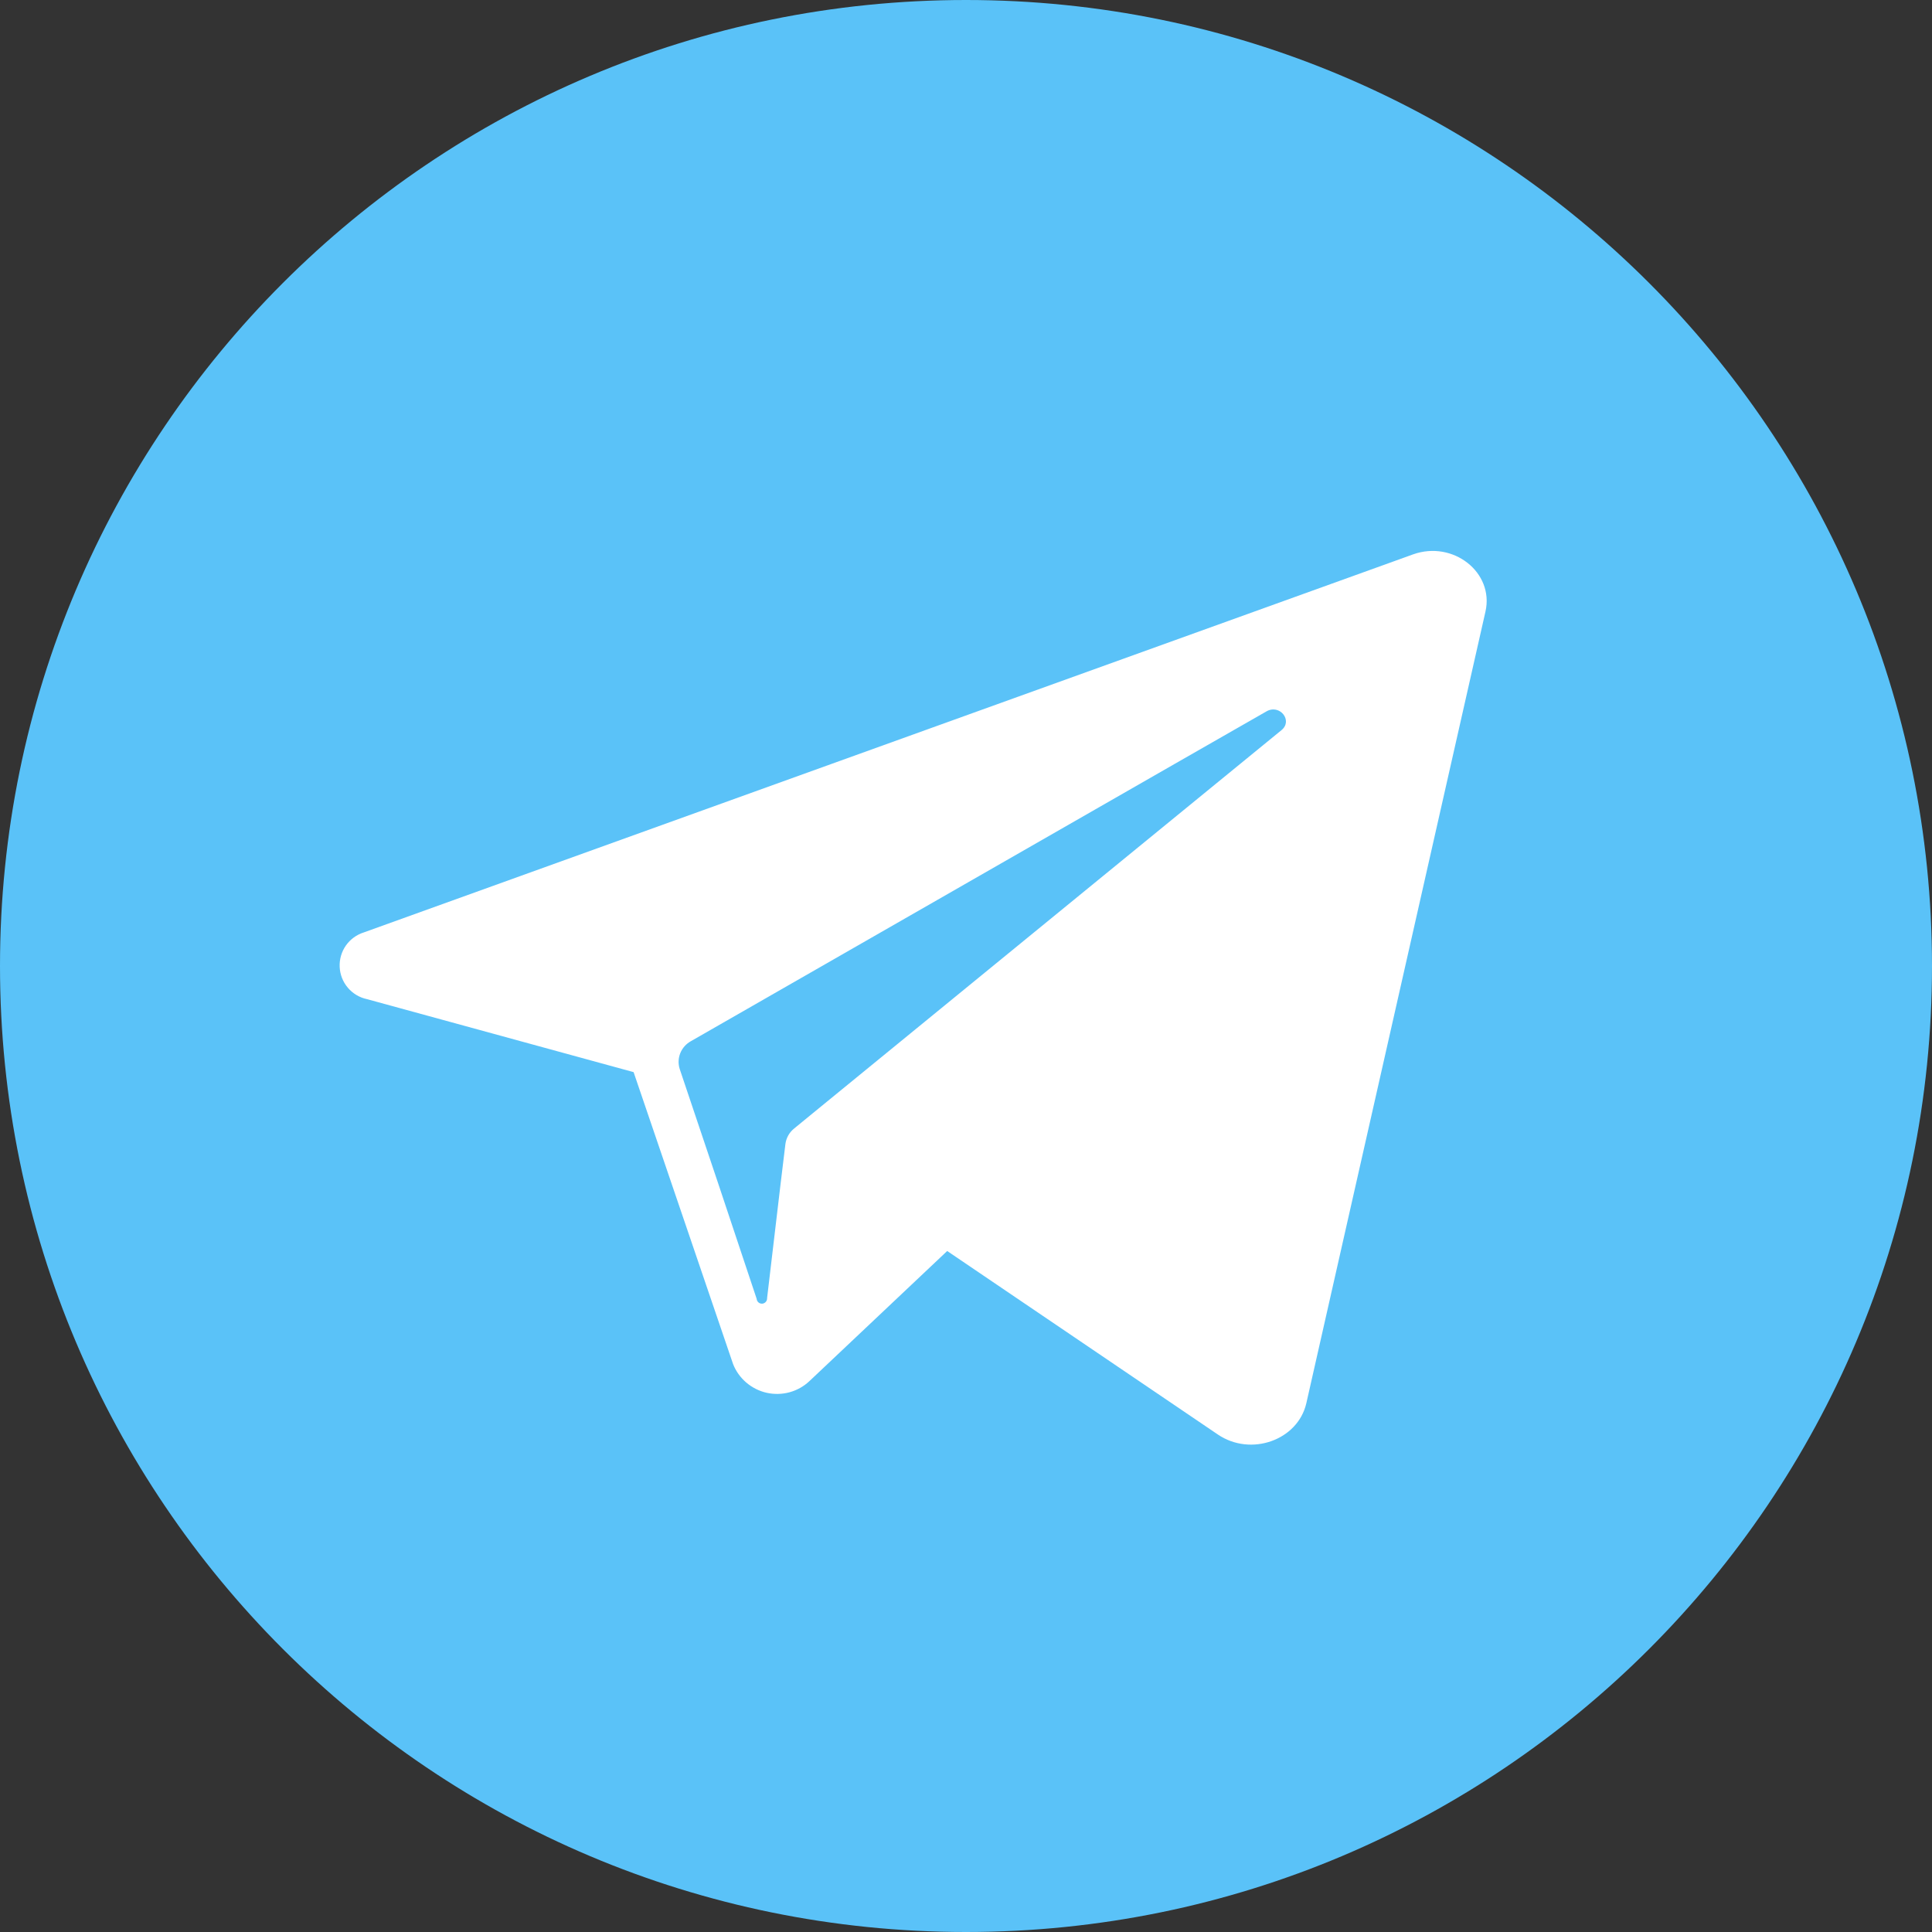<?xml version="1.0" encoding="UTF-8"?> <svg xmlns="http://www.w3.org/2000/svg" xmlns:xlink="http://www.w3.org/1999/xlink" viewBox="0 0 60 60" width="60" height="60" fill="none"><rect x="0" y="0" width="60" height="60" fill="#333333" stroke="none"/><defs><clipPath id="clipPath_33"><rect width="60" height="60" x="0" y="0" fill="rgb(255,255,255)"></rect></clipPath></defs><rect id="SVG" width="60" height="60" x="0" y="0"></rect><g id="ui--symbol-btg" clip-path="url(#clipPath_33)"><rect id="ui--symbol-btg" width="60" height="60" x="0" y="0" fill="rgb(255,255,255)" fill-opacity="0"></rect><path id="Vector" d="M30 60C46.569 60 60 46.569 60 30C60 13.431 46.569 0 30 0C13.431 0 0 13.431 0 30C0 46.569 13.431 60 30 60Z" fill="rgb(90.485,193.922,247.644)" fill-rule="nonzero"></path><path id="Vector" d="M43.883 17.217L43.293 17.43L11.302 28.956C11.075 29.027 10.879 29.17 10.742 29.364C10.606 29.558 10.538 29.792 10.549 30.029C10.559 30.266 10.648 30.493 10.802 30.674C10.955 30.855 11.164 30.98 11.396 31.029L19.677 33.296L21.222 37.83L22.767 42.364C22.855 42.587 22.997 42.784 23.179 42.939C23.362 43.094 23.579 43.203 23.813 43.255C24.046 43.306 24.289 43.301 24.52 43.238C24.751 43.175 24.963 43.056 25.137 42.892L29.416 38.851L37.817 44.547C38.843 45.247 40.307 44.729 40.57 43.576L46.133 18.991C46.406 17.774 45.123 16.773 43.883 17.217ZM39.799 22.674L25.345 34.488L24.665 35.045C24.515 35.164 24.418 35.336 24.392 35.525L24.24 36.781L23.823 40.311C23.824 40.333 23.822 40.354 23.815 40.374C23.809 40.394 23.798 40.413 23.784 40.429C23.756 40.462 23.716 40.483 23.674 40.486C23.652 40.488 23.631 40.485 23.611 40.479C23.59 40.472 23.572 40.462 23.555 40.448C23.523 40.42 23.502 40.38 23.499 40.337L22.323 36.81L21.109 33.199C21.057 33.037 21.064 32.862 21.128 32.704C21.192 32.546 21.309 32.416 21.458 32.334L36.499 23.713L39.329 22.094C39.74 21.854 40.161 22.376 39.799 22.674Z" fill="rgb(255,255,255)" fill-rule="nonzero"></path></g></svg> 
